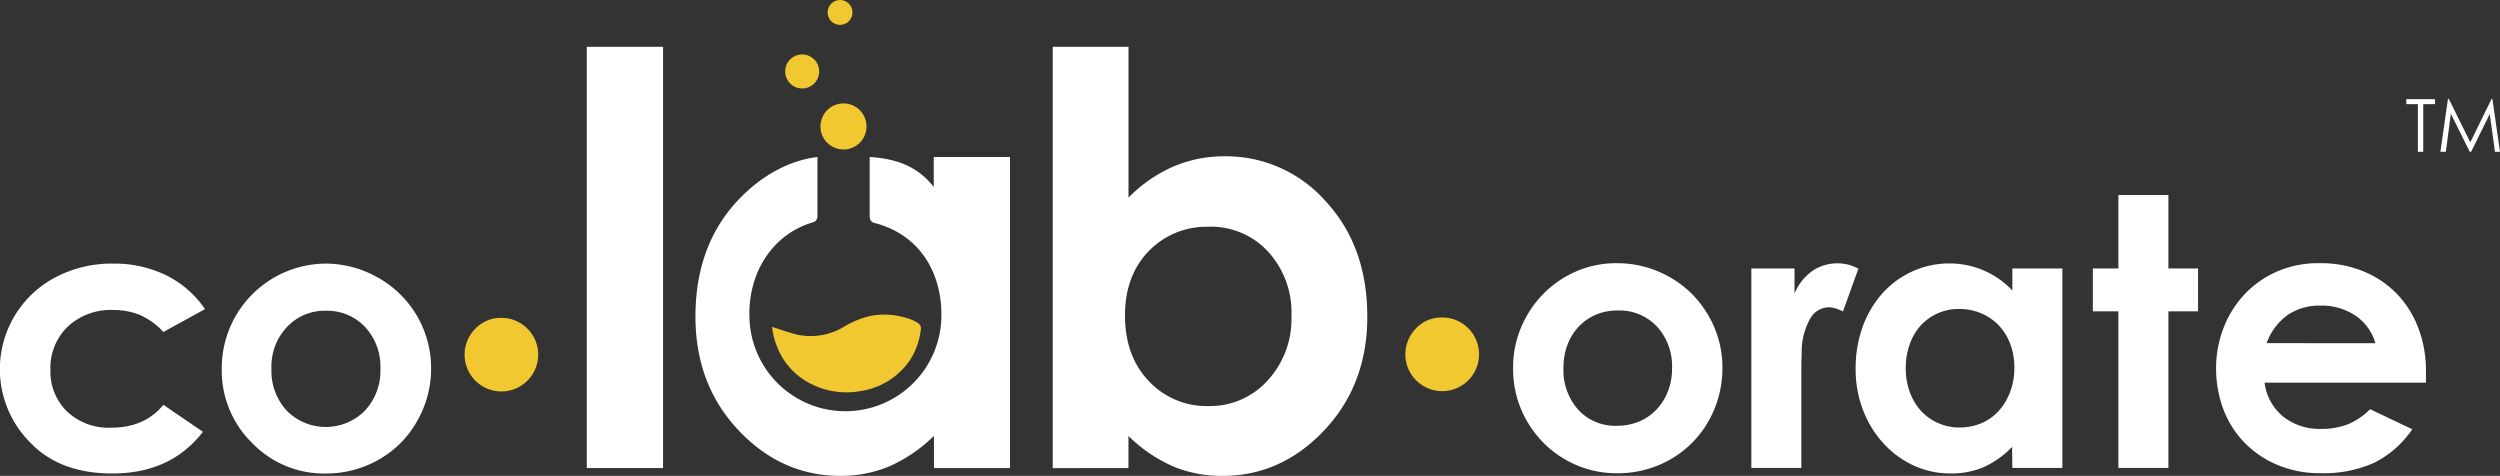 <svg xmlns="http://www.w3.org/2000/svg" viewBox="0 0 500 95.17"><rect x="0" y="0" width="500" height="95.17" fill="#333333" stroke="none"/><defs><style>.cls-1{fill:#f2c830;}.cls-2{fill:#fff;}</style></defs><g id="Layer_2" data-name="Layer 2"><g id="Layer_1-2" data-name="Layer 1"><path class="cls-1" d="M154.43,65.38c1.72.54,3.24,1.11,4.81,1.5a12.86,12.86,0,0,0,9.39-1.43A18.1,18.1,0,0,1,174,63.21a14.51,14.51,0,0,1,6.84.26,9.38,9.38,0,0,1,2.53,1c.6.39.9.69.79,1.46a14,14,0,0,1-2.33,6.33,14.59,14.59,0,0,1-9.5,5.92c-7.37,1.4-14.5-2.45-16.89-8.8A13.55,13.55,0,0,1,154.43,65.38Z"/><circle class="cls-1" cx="168.7" cy="25.29" r="4.61"/><circle class="cls-1" cx="160.44" cy="14.29" r="3.4"/><circle class="cls-1" cx="168.01" cy="2.49" r="2.49"/><path class="cls-2" d="M117.36,9.36h15.25V93.61H117.36Z"/><path class="cls-2" d="M225.7,9.36V39.53a28.41,28.41,0,0,1,8.93-6.2,25.73,25.73,0,0,1,10.28-2.07,26.56,26.56,0,0,1,20.23,9q8.33,9,8.32,23.08,0,13.58-8.6,22.71t-20.39,9.13a25.32,25.32,0,0,1-9.78-1.87,29.7,29.7,0,0,1-9-6.12v6.43H210.55V9.36Zm16,36a16,16,0,0,0-12,4.91Q225,55.17,225,63.1q0,8.1,4.75,13.11a15.81,15.81,0,0,0,12,5,15.51,15.51,0,0,0,11.76-5.09,18.2,18.2,0,0,0,4.78-13,18,18,0,0,0-4.7-12.82A15.55,15.55,0,0,0,241.73,45.34Z"/><path class="cls-2" d="M186.75,31.4v6c-3-3.81-6.86-5.62-12.81-6v12a1.22,1.22,0,0,0,.92,1.18c9.48,2.45,13.42,10.37,13.42,18.33a19.2,19.2,0,0,1-38.39.74c-.34-9.1,4.6-16.82,12.73-19.2a1.21,1.21,0,0,0,.87-1.17V31.4c-5.47.65-11.23,3.61-16.08,8.85q-8.32,9-8.32,23.08,0,13.58,8.6,22.71t20.36,9.13a25,25,0,0,0,9.74-1.87,30,30,0,0,0,9-6.12v6.43H202V31.4Z"/><path class="cls-2" d="M41,61.82,32.68,66.4A14.23,14.23,0,0,0,28,63a14.09,14.09,0,0,0-5.38-1,12.58,12.58,0,0,0-9.1,3.35A11.45,11.45,0,0,0,10.09,74a11.07,11.07,0,0,0,3.34,8.32,12.12,12.12,0,0,0,8.78,3.22q6.74,0,10.47-4.58l7.9,5.4Q34.16,94.7,22.46,94.7,11.93,94.7,6,88.46a20.75,20.75,0,0,1,5-32.95A24.12,24.12,0,0,1,22.6,52.72a23.62,23.62,0,0,1,10.68,2.36A20.23,20.23,0,0,1,41,61.82Z"/><path class="cls-2" d="M65,52.72a21.22,21.22,0,0,1,10.63,2.82A20.73,20.73,0,0,1,86.22,73.67a21,21,0,0,1-2.81,10.57,20.15,20.15,0,0,1-7.65,7.68A21.11,21.11,0,0,1,65.08,94.7a19.94,19.94,0,0,1-14.66-6.11,20.28,20.28,0,0,1-6.07-14.85A20.92,20.92,0,0,1,65,52.72Zm.17,9.43a10.31,10.31,0,0,0-7.78,3.25,11.51,11.51,0,0,0-3.1,8.31,11.75,11.75,0,0,0,3.07,8.44,11,11,0,0,0,15.6,0,11.67,11.67,0,0,0,3.12-8.4,11.6,11.6,0,0,0-3.06-8.35A10.4,10.4,0,0,0,65.21,62.15Z"/><path class="cls-1" d="M100.27,63.57a7.36,7.36,0,1,1-5.19,2.15A7.07,7.07,0,0,1,100.27,63.57Z"/><path class="cls-1" d="M288.42,63.49a7.37,7.37,0,1,1-5.19,2.16A7,7,0,0,1,288.42,63.49Z"/><path class="cls-2" d="M323.29,52.64a21.27,21.27,0,0,1,14.95,6,21.46,21.46,0,0,1,4.55,6.66,20.34,20.34,0,0,1,1.69,8.26,21.3,21.3,0,0,1-1.58,8.19A20.44,20.44,0,0,1,331.81,93a21.3,21.3,0,0,1-8.45,1.65A20.29,20.29,0,0,1,315.24,93a20.69,20.69,0,0,1-6.57-4.47,21.3,21.3,0,0,1-4.44-6.65,20.94,20.94,0,0,1-1.61-8.23,20.64,20.64,0,0,1,1.69-8.38,21.2,21.2,0,0,1,4.55-6.69,20.78,20.78,0,0,1,6.61-4.4A20,20,0,0,1,323.29,52.64Zm.15,9.46a10.7,10.7,0,0,0-4.33.87,10.09,10.09,0,0,0-3.41,2.4A10.81,10.81,0,0,0,313.48,69a12.85,12.85,0,0,0-.79,4.58,11.94,11.94,0,0,0,2.93,8.34,10,10,0,0,0,7.82,3.23,11.19,11.19,0,0,0,4.32-.82A10.26,10.26,0,0,0,331.21,82a11,11,0,0,0,2.33-3.61,12.27,12.27,0,0,0,.87-4.73,11.76,11.76,0,0,0-3-8.34A10.34,10.34,0,0,0,323.44,62.1Z"/><path class="cls-2" d="M358.9,58.72a10.49,10.49,0,0,1,3.69-4.62A9,9,0,0,1,369.91,53a14.06,14.06,0,0,1,1.77.72l-3.08,8.57a12.47,12.47,0,0,0-1.35-.57,4.89,4.89,0,0,0-1.58-.26A4.34,4.34,0,0,0,362,63.79a13.56,13.56,0,0,0-1.66,6.81c-.05,1.1-.07,2.24-.07,3.41V93.59h-10V53.69h8.64Z"/><path class="cls-2" d="M402.42,89.38a18.78,18.78,0,0,1-5.57,4,16.44,16.44,0,0,1-6.76,1.31,17.42,17.42,0,0,1-7.25-1.54,18.76,18.76,0,0,1-6-4.32,20.76,20.76,0,0,1-4.17-6.65,22.6,22.6,0,0,1-1.54-8.45,24.05,24.05,0,0,1,1.46-8.53,20.43,20.43,0,0,1,4-6.65,18.07,18.07,0,0,1,6-4.32,17.58,17.58,0,0,1,7.33-1.54,17.23,17.23,0,0,1,12.55,5.41V53.69h10v39.9h-10ZM391.89,61.8A10.21,10.21,0,0,0,384,65.26,11,11,0,0,0,381.9,69a13.9,13.9,0,0,0-.75,4.62,13.75,13.75,0,0,0,.79,4.74,11.11,11.11,0,0,0,2.21,3.75,10.2,10.2,0,0,0,3.42,2.48,10.39,10.39,0,0,0,4.32.91,11.21,11.21,0,0,0,4.33-.83,9.75,9.75,0,0,0,3.45-2.41A11.59,11.59,0,0,0,402,78.45a13.38,13.38,0,0,0,.87-4.92,13.21,13.21,0,0,0-.83-4.78,11.23,11.23,0,0,0-2.29-3.68,10.35,10.35,0,0,0-3.5-2.4A10.92,10.92,0,0,0,391.89,61.8Z"/><path class="cls-2" d="M423.68,39h10V53.69h5.93v8.57h-5.93V93.59h-10V62.26h-5.11V53.69h5.11Z"/><path class="cls-2" d="M482.45,85.85a20,20,0,0,1-7.59,6.69,24.67,24.67,0,0,1-10.75,2.1,21.69,21.69,0,0,1-8.6-1.65,20,20,0,0,1-6.62-4.47,19.38,19.38,0,0,1-4.21-6.65,23.12,23.12,0,0,1-1.46-8.27,22,22,0,0,1,1.43-7.85A20.52,20.52,0,0,1,448.78,59a20,20,0,0,1,6.54-4.66A20.79,20.79,0,0,1,464,52.64a22.31,22.31,0,0,1,8.64,1.61,19.75,19.75,0,0,1,6.69,4.47,20.24,20.24,0,0,1,4.32,6.84,23.92,23.92,0,0,1,1.54,8.72c0,.45,0,.82,0,1.13s0,.67,0,1.12H452.91a10.42,10.42,0,0,0,3.84,6.88,11.69,11.69,0,0,0,7.36,2.37,14.64,14.64,0,0,0,5.52-.94,14.13,14.13,0,0,0,4.4-3Zm-7.37-17.21a9.89,9.89,0,0,0-4-5.52,12.1,12.1,0,0,0-7-2,11.38,11.38,0,0,0-6.5,1.84,11.79,11.79,0,0,0-4.25,5.67Z"/><path class="cls-2" d="M481.26,20.83v-1H487v1h-2.35v9.53h-1.08V20.83Z"/><path class="cls-2" d="M488.08,30.36l1.51-10.57h.18l4.29,8.67,4.25-8.67h.17L500,30.36h-1l-1.05-7.56-3.73,7.56h-.27l-3.78-7.61-1,7.61Z"/></g></g></svg>